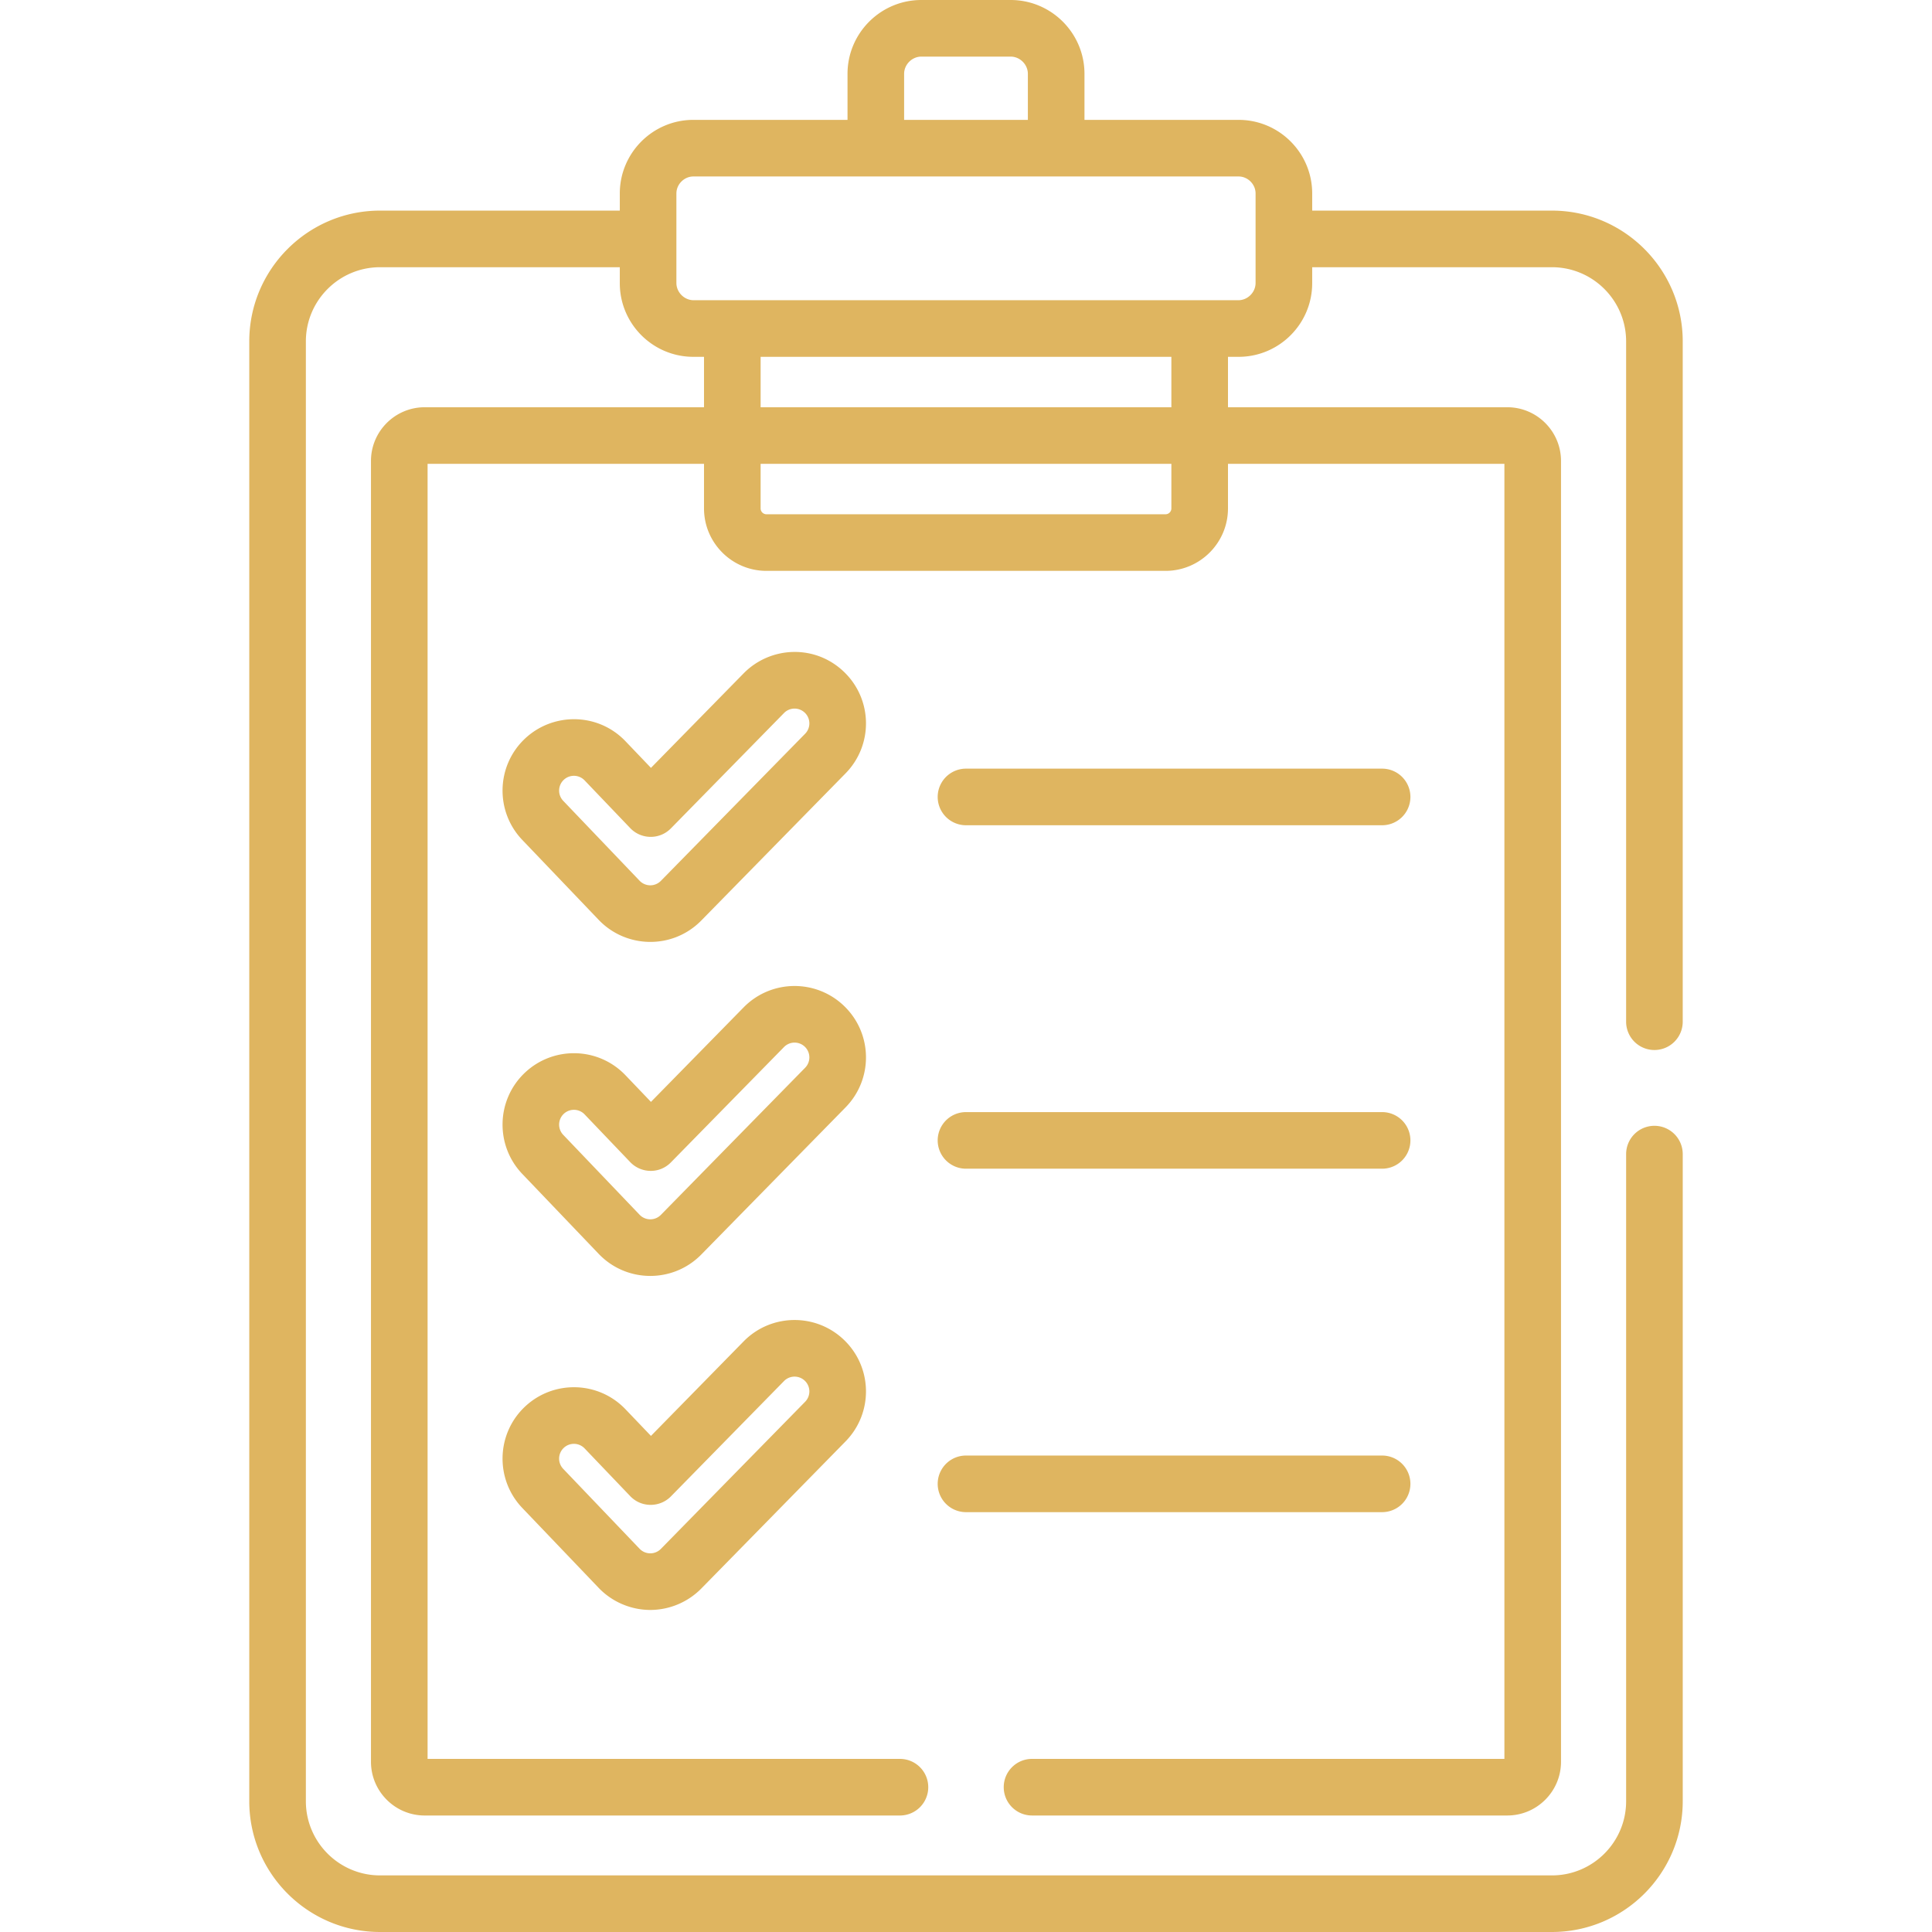 <svg xmlns="http://www.w3.org/2000/svg" version="1.1" xmlns:xlink="http://www.w3.org/1999/xlink" width="512" height="512" x="0" y="0" viewBox="0 0 511.999 511.999" style="enable-background:new 0 0 512 512" xml:space="preserve" class=""><g><path d="M223.816 178.194c-7.727-7.574-19.675-6.962-26.758.263l-24.548 25.036-6.738-7.049c-7.371-7.714-19.36-7.668-26.752-.605-7.542 7.208-7.813 19.209-.605 26.752l20.243 21.179c7.305 7.644 19.632 7.88 27.19.174l38.231-38.992c7.322-7.468 7.204-19.436-.263-26.758zm-10.45 16.255-38.231 38.992a3.947 3.947 0 0 1-2.824 1.175 3.943 3.943 0 0 1-2.81-1.211l-20.243-21.179a3.925 3.925 0 0 1 .125-5.543 3.919 3.919 0 0 1 5.543.125l12.092 12.651c2.902 3.036 7.785 3.121 10.778.069l29.974-30.569a3.915 3.915 0 0 1 5.543-.053 3.914 3.914 0 0 1 .053 5.543zM223.816 266.712c-7.46-7.315-19.435-7.205-26.758.262L172.51 292.01l-6.738-7.049c-7.262-7.601-19.236-7.787-26.752-.605-7.542 7.208-7.813 19.209-.605 26.752l20.243 21.179c7.388 7.73 19.711 7.799 27.19.174l38.231-38.991c7.32-7.468 7.204-19.436-.263-26.758zm-10.45 16.254-38.231 38.991a3.923 3.923 0 0 1-5.634-.036l-20.243-21.18a3.924 3.924 0 0 1 .125-5.542 3.917 3.917 0 0 1 5.543.125l12.092 12.651c2.841 2.972 7.715 3.193 10.778.069l29.974-30.569a3.918 3.918 0 0 1 5.543-.053 3.916 3.916 0 0 1 .053 5.544zM223.815 355.229c-7.459-7.315-19.437-7.205-26.757.262l-24.548 25.037-6.738-7.049c-7.261-7.599-19.239-7.786-26.752-.605-7.542 7.208-7.813 19.209-.605 26.752l20.242 21.179c3.52 3.684 8.461 5.815 13.606 5.848h.073a19.04 19.04 0 0 0 13.511-5.673l38.231-38.992c7.321-7.468 7.205-19.436-.263-26.759zm-10.449 16.255-38.231 38.992a3.945 3.945 0 0 1-2.8 1.175 3.94 3.94 0 0 1-2.834-1.211l-20.243-21.179a3.92 3.92 0 1 1 5.668-5.418l12.092 12.651c3.001 3.14 7.909 2.996 10.778.069l29.974-30.569a3.92 3.92 0 0 1 5.543-.053 3.915 3.915 0 0 1 .053 5.543zM366.273 203.699H255.998a7.5 7.5 0 0 0 0 15h110.275a7.5 7.5 0 0 0 0-15zM366.273 294.717H255.998a7.5 7.5 0 0 0 0 15h110.275a7.5 7.5 0 0 0 7.5-7.5 7.5 7.5 0 0 0-7.5-7.5zM366.273 385.734H255.998a7.5 7.5 0 0 0 0 15h110.275a7.5 7.5 0 0 0 0-15z" fill="#dfb560" opacity="1" data-original="#000000" class=""></path><path d="M438.44 298.35a7.5 7.5 0 0 0-7.5 7.5v171.49c0 10.84-8.819 19.659-19.658 19.659H100.717c-10.84 0-19.658-8.82-19.658-19.659V90.474c0-10.84 8.818-19.659 19.658-19.659h63.536v4.247c0 10.753 8.749 19.501 19.501 19.501h2.816v13.361h-74.02c-7.851 0-14.238 6.387-14.238 14.238v344.725c0 7.852 6.387 14.238 14.238 14.238h125.946a7.5 7.5 0 0 0 7.5-7.5 7.5 7.5 0 0 0-7.5-7.5H113.314V122.924h73.256v11.813c0 9.126 7.423 16.549 16.549 16.549h105.757c9.126 0 16.55-7.423 16.55-16.549v-11.813h73.255v343.199H273.499c-4.143 0-7.5 3.358-7.5 7.5s3.357 7.5 7.5 7.5h125.946c7.852 0 14.238-6.387 14.238-14.238V122.161c0-7.85-6.387-14.238-14.238-14.238h-74.018v-13.36h2.815c10.753 0 19.501-8.749 19.501-19.501v-.051l.001-.019v-4.177h63.536c10.84 0 19.658 8.82 19.658 19.659v180.375a7.501 7.501 0 0 0 15.001 0V90.474c0-19.112-15.548-34.66-34.659-34.66h-63.537v-4.546c0-10.753-8.749-19.501-19.501-19.501h-40.845V19.571C287.397 8.78 278.617 0 267.826 0h-23.654c-10.792 0-19.57 8.78-19.57 19.571v12.194h-40.846c-10.753 0-19.501 8.748-19.501 19.501v4.546h-63.536c-19.111 0-34.659 15.548-34.659 34.66v386.866c0 19.112 15.548 34.66 34.659 34.66h310.564c19.111 0 34.659-15.548 34.659-34.66V305.851a7.503 7.503 0 0 0-7.502-7.501zM310.425 134.737a1.55 1.55 0 0 1-1.549 1.548H203.119a1.55 1.55 0 0 1-1.548-1.548v-11.813h108.855v11.813zm.001-26.813H201.572V94.563h108.855v13.361zM239.6 19.571c.001-2.478 2.094-4.57 4.57-4.57h23.654c2.478 0 4.57 2.093 4.57 4.57v12.194H239.6V19.571zm-60.347 31.696c0-2.439 2.061-4.5 4.5-4.5h144.488c2.439 0 4.5 2.061 4.5 4.5V75c-.005 2.473-2.095 4.561-4.569 4.561H183.823c-2.478 0-4.57-2.093-4.57-4.57V51.267z" fill="#dfb560" opacity="1" data-original="#000000" class=""></path></g></svg>